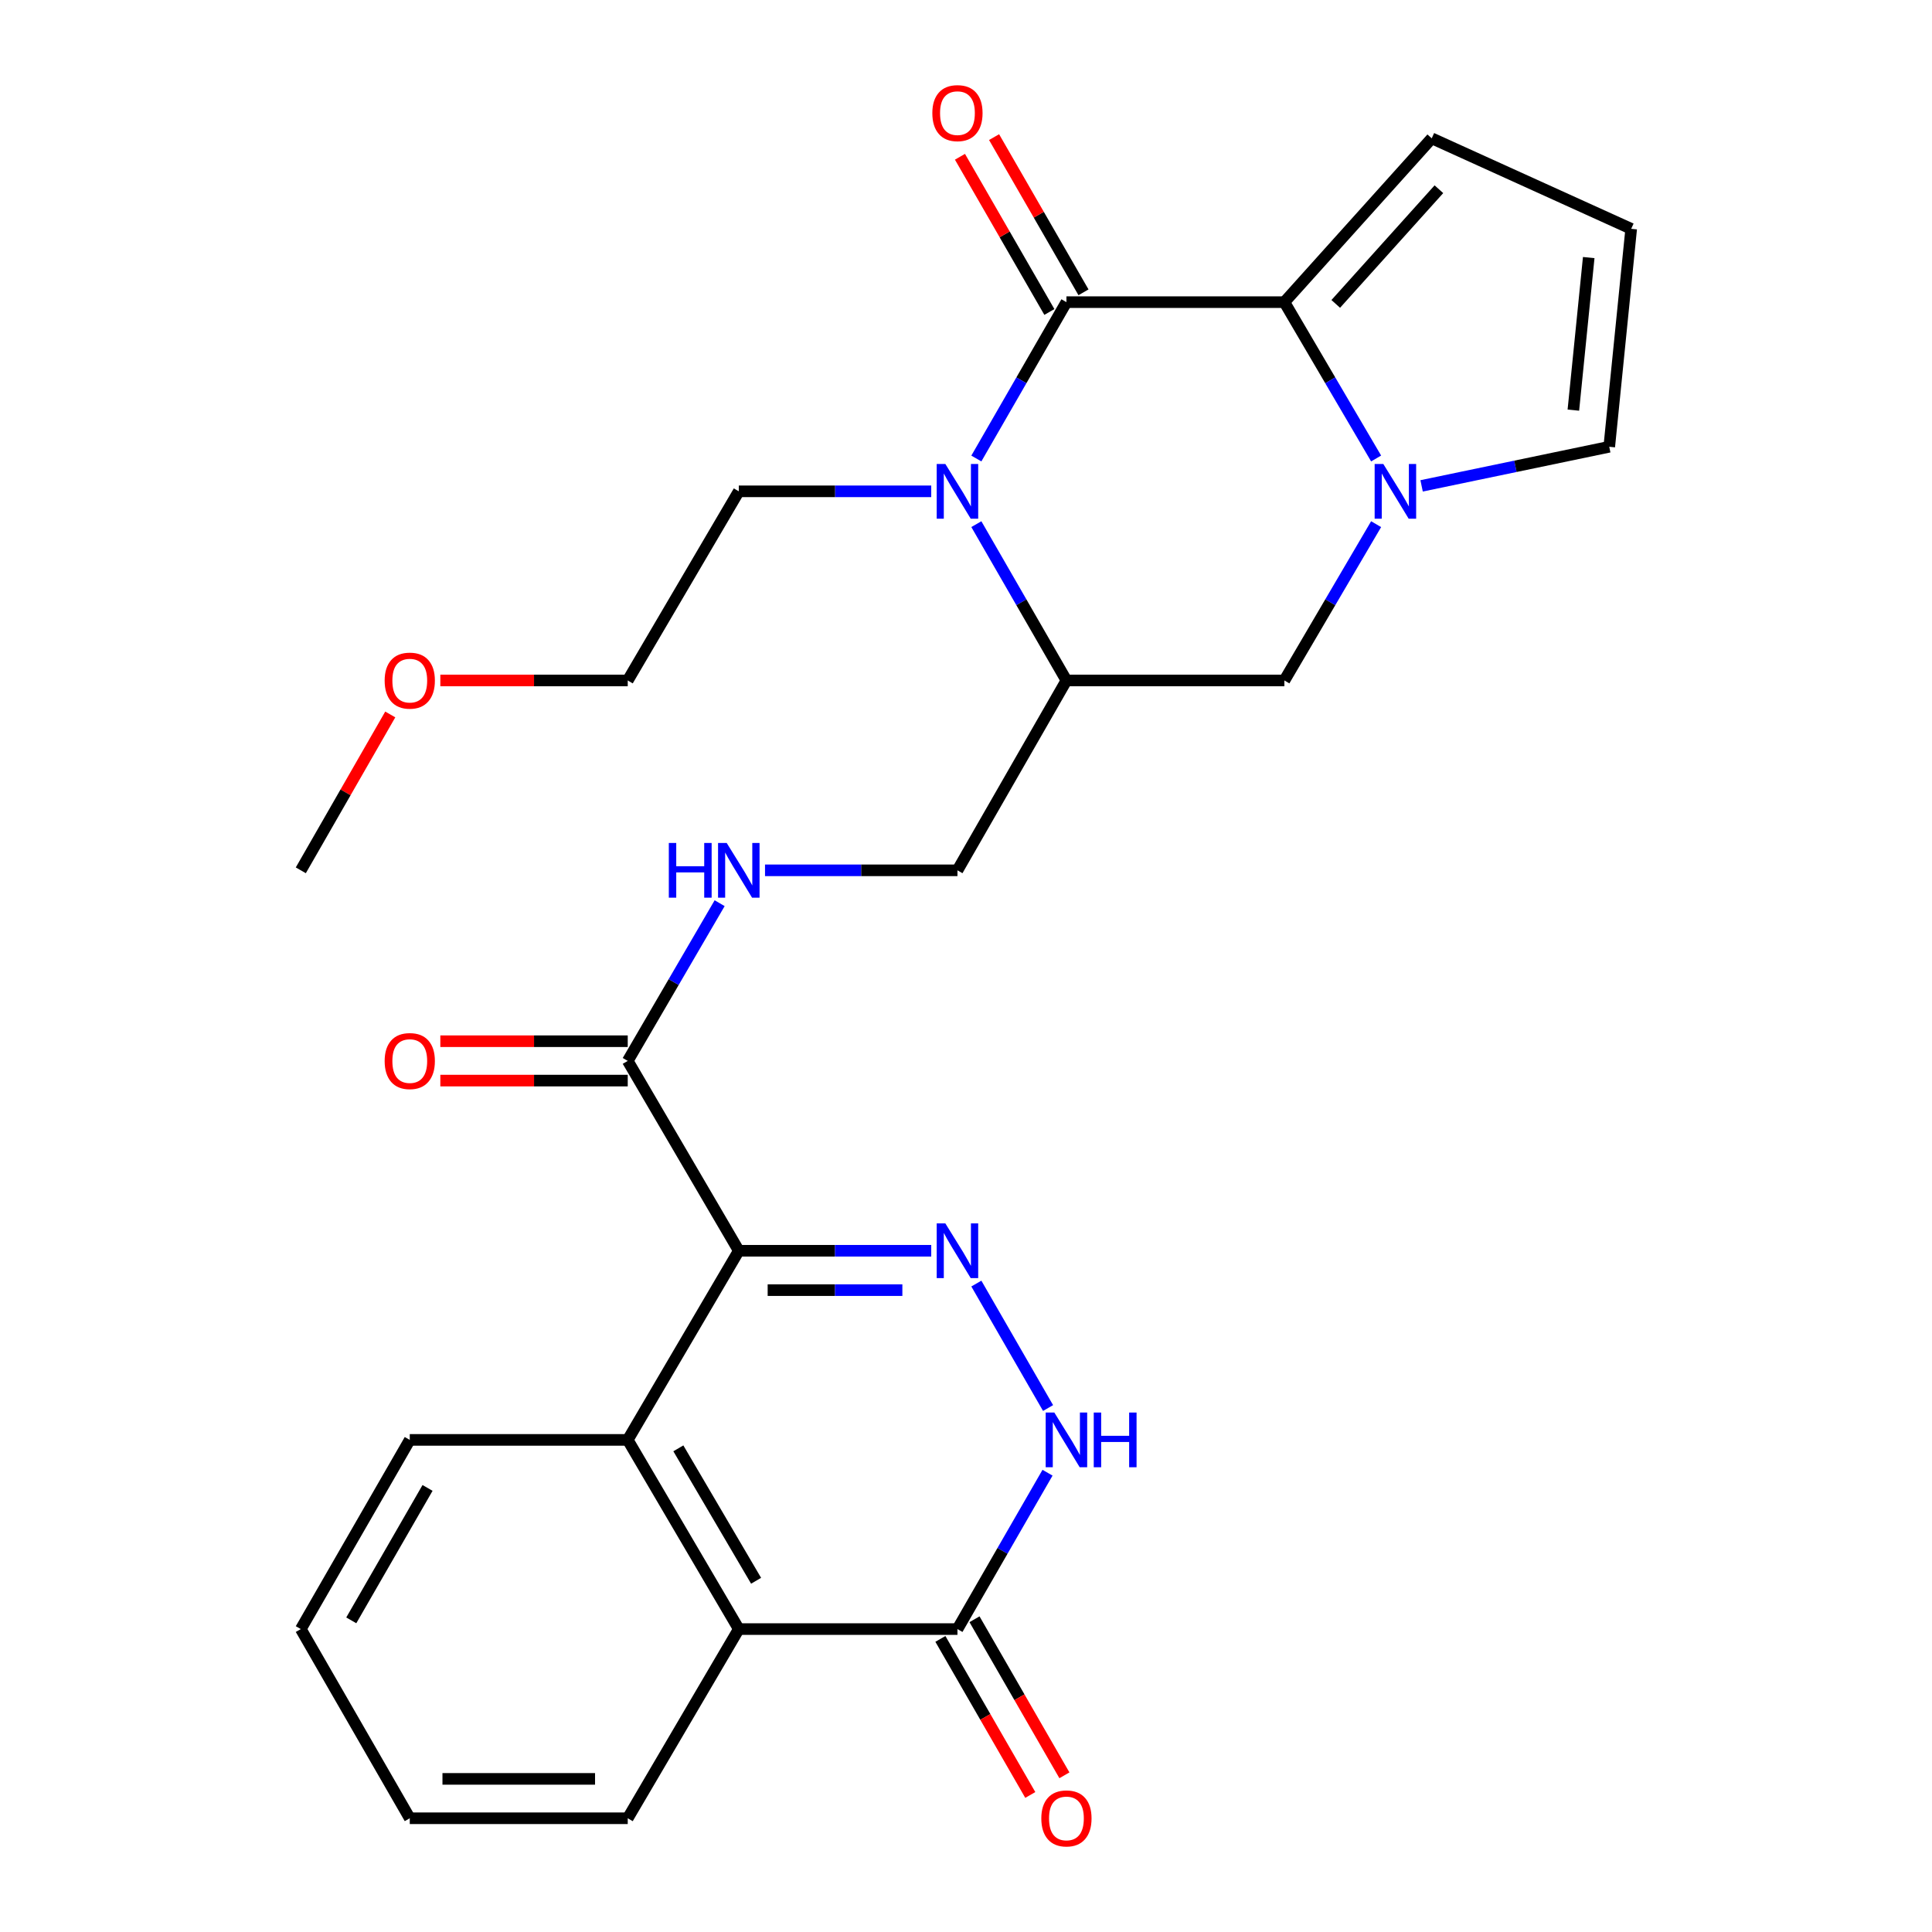 <?xml version='1.0' encoding='iso-8859-1'?>
<svg version='1.1' baseProfile='full'
              xmlns='http://www.w3.org/2000/svg'
                      xmlns:rdkit='http://www.rdkit.org/xml'
                      xmlns:xlink='http://www.w3.org/1999/xlink'
                  xml:space='preserve'
width='1000px' height='1000px' viewBox='0 0 1000 1000'>
<!-- END OF HEADER -->
<rect style='opacity:1.0;fill:#FFFFFF;stroke:none' width='1000' height='1000' x='0' y='0'> </rect>
<path class='bond-1' d='M 382.402,647.392 L 432.203,647.392' style='fill:none;fill-rule:evenodd;stroke:#000000;stroke-width:6px;stroke-linecap:butt;stroke-linejoin:miter;stroke-opacity:1' />
<path class='bond-1' d='M 432.203,647.392 L 482.004,647.392' style='fill:none;fill-rule:evenodd;stroke:#0000FF;stroke-width:6px;stroke-linecap:butt;stroke-linejoin:miter;stroke-opacity:1' />
<path class='bond-1' d='M 397.342,667.773 L 432.203,667.773' style='fill:none;fill-rule:evenodd;stroke:#000000;stroke-width:6px;stroke-linecap:butt;stroke-linejoin:miter;stroke-opacity:1' />
<path class='bond-1' d='M 432.203,667.773 L 467.063,667.773' style='fill:none;fill-rule:evenodd;stroke:#0000FF;stroke-width:6px;stroke-linecap:butt;stroke-linejoin:miter;stroke-opacity:1' />
<path class='bond-5' d='M 382.402,647.392 L 324.916,745.289' style='fill:none;fill-rule:evenodd;stroke:#000000;stroke-width:6px;stroke-linecap:butt;stroke-linejoin:miter;stroke-opacity:1' />
<path class='bond-9' d='M 382.402,647.392 L 324.916,549.122' style='fill:none;fill-rule:evenodd;stroke:#000000;stroke-width:6px;stroke-linecap:butt;stroke-linejoin:miter;stroke-opacity:1' />
<path class='bond-0' d='M 551.983,156.392 L 528.67,196.859' style='fill:none;fill-rule:evenodd;stroke:#000000;stroke-width:6px;stroke-linecap:butt;stroke-linejoin:miter;stroke-opacity:1' />
<path class='bond-0' d='M 528.67,196.859 L 505.358,237.326' style='fill:none;fill-rule:evenodd;stroke:#0000FF;stroke-width:6px;stroke-linecap:butt;stroke-linejoin:miter;stroke-opacity:1' />
<path class='bond-15' d='M 560.813,151.305 L 537.673,111.138' style='fill:none;fill-rule:evenodd;stroke:#000000;stroke-width:6px;stroke-linecap:butt;stroke-linejoin:miter;stroke-opacity:1' />
<path class='bond-15' d='M 537.673,111.138 L 514.533,70.971' style='fill:none;fill-rule:evenodd;stroke:#FF0000;stroke-width:6px;stroke-linecap:butt;stroke-linejoin:miter;stroke-opacity:1' />
<path class='bond-15' d='M 543.153,161.479 L 520.013,121.312' style='fill:none;fill-rule:evenodd;stroke:#000000;stroke-width:6px;stroke-linecap:butt;stroke-linejoin:miter;stroke-opacity:1' />
<path class='bond-15' d='M 520.013,121.312 L 496.873,81.144' style='fill:none;fill-rule:evenodd;stroke:#FF0000;stroke-width:6px;stroke-linecap:butt;stroke-linejoin:miter;stroke-opacity:1' />
<path class='bond-30' d='M 551.983,156.392 L 664.792,156.392' style='fill:none;fill-rule:evenodd;stroke:#000000;stroke-width:6px;stroke-linecap:butt;stroke-linejoin:miter;stroke-opacity:1' />
<path class='bond-6' d='M 505.36,664.377 L 542.478,728.794' style='fill:none;fill-rule:evenodd;stroke:#0000FF;stroke-width:6px;stroke-linecap:butt;stroke-linejoin:miter;stroke-opacity:1' />
<path class='bond-2' d='M 505.36,271.296 L 528.671,311.752' style='fill:none;fill-rule:evenodd;stroke:#0000FF;stroke-width:6px;stroke-linecap:butt;stroke-linejoin:miter;stroke-opacity:1' />
<path class='bond-2' d='M 528.671,311.752 L 551.983,352.208' style='fill:none;fill-rule:evenodd;stroke:#000000;stroke-width:6px;stroke-linecap:butt;stroke-linejoin:miter;stroke-opacity:1' />
<path class='bond-20' d='M 482.004,254.311 L 432.203,254.311' style='fill:none;fill-rule:evenodd;stroke:#0000FF;stroke-width:6px;stroke-linecap:butt;stroke-linejoin:miter;stroke-opacity:1' />
<path class='bond-20' d='M 432.203,254.311 L 382.402,254.311' style='fill:none;fill-rule:evenodd;stroke:#000000;stroke-width:6px;stroke-linecap:butt;stroke-linejoin:miter;stroke-opacity:1' />
<path class='bond-3' d='M 664.792,156.392 L 688.535,196.852' style='fill:none;fill-rule:evenodd;stroke:#000000;stroke-width:6px;stroke-linecap:butt;stroke-linejoin:miter;stroke-opacity:1' />
<path class='bond-3' d='M 688.535,196.852 L 712.279,237.313' style='fill:none;fill-rule:evenodd;stroke:#0000FF;stroke-width:6px;stroke-linecap:butt;stroke-linejoin:miter;stroke-opacity:1' />
<path class='bond-14' d='M 664.792,156.392 L 741.062,71.596' style='fill:none;fill-rule:evenodd;stroke:#000000;stroke-width:6px;stroke-linecap:butt;stroke-linejoin:miter;stroke-opacity:1' />
<path class='bond-14' d='M 691.385,157.302 L 744.774,97.945' style='fill:none;fill-rule:evenodd;stroke:#000000;stroke-width:6px;stroke-linecap:butt;stroke-linejoin:miter;stroke-opacity:1' />
<path class='bond-4' d='M 712.277,271.309 L 688.534,311.758' style='fill:none;fill-rule:evenodd;stroke:#0000FF;stroke-width:6px;stroke-linecap:butt;stroke-linejoin:miter;stroke-opacity:1' />
<path class='bond-4' d='M 688.534,311.758 L 664.792,352.208' style='fill:none;fill-rule:evenodd;stroke:#000000;stroke-width:6px;stroke-linecap:butt;stroke-linejoin:miter;stroke-opacity:1' />
<path class='bond-13' d='M 735.821,251.484 L 784.384,241.365' style='fill:none;fill-rule:evenodd;stroke:#0000FF;stroke-width:6px;stroke-linecap:butt;stroke-linejoin:miter;stroke-opacity:1' />
<path class='bond-13' d='M 784.384,241.365 L 832.946,231.247' style='fill:none;fill-rule:evenodd;stroke:#000000;stroke-width:6px;stroke-linecap:butt;stroke-linejoin:miter;stroke-opacity:1' />
<path class='bond-10' d='M 324.916,745.289 L 382.402,843.208' style='fill:none;fill-rule:evenodd;stroke:#000000;stroke-width:6px;stroke-linecap:butt;stroke-linejoin:miter;stroke-opacity:1' />
<path class='bond-10' d='M 351.115,749.658 L 391.355,818.202' style='fill:none;fill-rule:evenodd;stroke:#000000;stroke-width:6px;stroke-linecap:butt;stroke-linejoin:miter;stroke-opacity:1' />
<path class='bond-21' d='M 324.916,745.289 L 212.096,745.289' style='fill:none;fill-rule:evenodd;stroke:#000000;stroke-width:6px;stroke-linecap:butt;stroke-linejoin:miter;stroke-opacity:1' />
<path class='bond-28' d='M 542.198,762.274 L 518.885,802.741' style='fill:none;fill-rule:evenodd;stroke:#0000FF;stroke-width:6px;stroke-linecap:butt;stroke-linejoin:miter;stroke-opacity:1' />
<path class='bond-28' d='M 518.885,802.741 L 495.573,843.208' style='fill:none;fill-rule:evenodd;stroke:#000000;stroke-width:6px;stroke-linecap:butt;stroke-linejoin:miter;stroke-opacity:1' />
<path class='bond-7' d='M 551.983,352.208 L 495.573,450.478' style='fill:none;fill-rule:evenodd;stroke:#000000;stroke-width:6px;stroke-linecap:butt;stroke-linejoin:miter;stroke-opacity:1' />
<path class='bond-11' d='M 551.983,352.208 L 664.792,352.208' style='fill:none;fill-rule:evenodd;stroke:#000000;stroke-width:6px;stroke-linecap:butt;stroke-linejoin:miter;stroke-opacity:1' />
<path class='bond-8' d='M 495.573,843.208 L 382.402,843.208' style='fill:none;fill-rule:evenodd;stroke:#000000;stroke-width:6px;stroke-linecap:butt;stroke-linejoin:miter;stroke-opacity:1' />
<path class='bond-18' d='M 486.743,848.295 L 510.009,888.682' style='fill:none;fill-rule:evenodd;stroke:#000000;stroke-width:6px;stroke-linecap:butt;stroke-linejoin:miter;stroke-opacity:1' />
<path class='bond-18' d='M 510.009,888.682 L 533.276,929.069' style='fill:none;fill-rule:evenodd;stroke:#FF0000;stroke-width:6px;stroke-linecap:butt;stroke-linejoin:miter;stroke-opacity:1' />
<path class='bond-18' d='M 504.403,838.121 L 527.669,878.508' style='fill:none;fill-rule:evenodd;stroke:#000000;stroke-width:6px;stroke-linecap:butt;stroke-linejoin:miter;stroke-opacity:1' />
<path class='bond-18' d='M 527.669,878.508 L 550.936,918.896' style='fill:none;fill-rule:evenodd;stroke:#FF0000;stroke-width:6px;stroke-linecap:butt;stroke-linejoin:miter;stroke-opacity:1' />
<path class='bond-12' d='M 324.916,549.122 L 348.701,508.307' style='fill:none;fill-rule:evenodd;stroke:#000000;stroke-width:6px;stroke-linecap:butt;stroke-linejoin:miter;stroke-opacity:1' />
<path class='bond-12' d='M 348.701,508.307 L 372.486,467.492' style='fill:none;fill-rule:evenodd;stroke:#0000FF;stroke-width:6px;stroke-linecap:butt;stroke-linejoin:miter;stroke-opacity:1' />
<path class='bond-19' d='M 324.916,538.931 L 276.416,538.931' style='fill:none;fill-rule:evenodd;stroke:#000000;stroke-width:6px;stroke-linecap:butt;stroke-linejoin:miter;stroke-opacity:1' />
<path class='bond-19' d='M 276.416,538.931 L 227.916,538.931' style='fill:none;fill-rule:evenodd;stroke:#FF0000;stroke-width:6px;stroke-linecap:butt;stroke-linejoin:miter;stroke-opacity:1' />
<path class='bond-19' d='M 324.916,559.312 L 276.416,559.312' style='fill:none;fill-rule:evenodd;stroke:#000000;stroke-width:6px;stroke-linecap:butt;stroke-linejoin:miter;stroke-opacity:1' />
<path class='bond-19' d='M 276.416,559.312 L 227.916,559.312' style='fill:none;fill-rule:evenodd;stroke:#FF0000;stroke-width:6px;stroke-linecap:butt;stroke-linejoin:miter;stroke-opacity:1' />
<path class='bond-22' d='M 382.402,843.208 L 324.916,941.128' style='fill:none;fill-rule:evenodd;stroke:#000000;stroke-width:6px;stroke-linecap:butt;stroke-linejoin:miter;stroke-opacity:1' />
<path class='bond-16' d='M 395.971,450.478 L 445.772,450.478' style='fill:none;fill-rule:evenodd;stroke:#0000FF;stroke-width:6px;stroke-linecap:butt;stroke-linejoin:miter;stroke-opacity:1' />
<path class='bond-16' d='M 445.772,450.478 L 495.573,450.478' style='fill:none;fill-rule:evenodd;stroke:#000000;stroke-width:6px;stroke-linecap:butt;stroke-linejoin:miter;stroke-opacity:1' />
<path class='bond-17' d='M 832.946,231.247 L 844.303,118.438' style='fill:none;fill-rule:evenodd;stroke:#000000;stroke-width:6px;stroke-linecap:butt;stroke-linejoin:miter;stroke-opacity:1' />
<path class='bond-17' d='M 814.371,212.284 L 822.321,133.318' style='fill:none;fill-rule:evenodd;stroke:#000000;stroke-width:6px;stroke-linecap:butt;stroke-linejoin:miter;stroke-opacity:1' />
<path class='bond-31' d='M 741.062,71.596 L 844.303,118.438' style='fill:none;fill-rule:evenodd;stroke:#000000;stroke-width:6px;stroke-linecap:butt;stroke-linejoin:miter;stroke-opacity:1' />
<path class='bond-24' d='M 382.402,254.311 L 324.916,352.208' style='fill:none;fill-rule:evenodd;stroke:#000000;stroke-width:6px;stroke-linecap:butt;stroke-linejoin:miter;stroke-opacity:1' />
<path class='bond-26' d='M 212.096,745.289 L 155.697,843.208' style='fill:none;fill-rule:evenodd;stroke:#000000;stroke-width:6px;stroke-linecap:butt;stroke-linejoin:miter;stroke-opacity:1' />
<path class='bond-26' d='M 221.297,770.149 L 181.818,838.693' style='fill:none;fill-rule:evenodd;stroke:#000000;stroke-width:6px;stroke-linecap:butt;stroke-linejoin:miter;stroke-opacity:1' />
<path class='bond-29' d='M 324.916,941.128 L 212.096,941.128' style='fill:none;fill-rule:evenodd;stroke:#000000;stroke-width:6px;stroke-linecap:butt;stroke-linejoin:miter;stroke-opacity:1' />
<path class='bond-29' d='M 307.993,920.747 L 229.019,920.747' style='fill:none;fill-rule:evenodd;stroke:#000000;stroke-width:6px;stroke-linecap:butt;stroke-linejoin:miter;stroke-opacity:1' />
<path class='bond-23' d='M 227.916,352.208 L 276.416,352.208' style='fill:none;fill-rule:evenodd;stroke:#FF0000;stroke-width:6px;stroke-linecap:butt;stroke-linejoin:miter;stroke-opacity:1' />
<path class='bond-23' d='M 276.416,352.208 L 324.916,352.208' style='fill:none;fill-rule:evenodd;stroke:#000000;stroke-width:6px;stroke-linecap:butt;stroke-linejoin:miter;stroke-opacity:1' />
<path class='bond-25' d='M 201.999,369.8 L 178.848,410.139' style='fill:none;fill-rule:evenodd;stroke:#FF0000;stroke-width:6px;stroke-linecap:butt;stroke-linejoin:miter;stroke-opacity:1' />
<path class='bond-25' d='M 178.848,410.139 L 155.697,450.478' style='fill:none;fill-rule:evenodd;stroke:#000000;stroke-width:6px;stroke-linecap:butt;stroke-linejoin:miter;stroke-opacity:1' />
<path class='bond-27' d='M 155.697,843.208 L 212.096,941.128' style='fill:none;fill-rule:evenodd;stroke:#000000;stroke-width:6px;stroke-linecap:butt;stroke-linejoin:miter;stroke-opacity:1' />
<path  class='atom-2' d='M 489.313 633.232
L 498.593 648.232
Q 499.513 649.712, 500.993 652.392
Q 502.473 655.072, 502.553 655.232
L 502.553 633.232
L 506.313 633.232
L 506.313 661.552
L 502.433 661.552
L 492.473 645.152
Q 491.313 643.232, 490.073 641.032
Q 488.873 638.832, 488.513 638.152
L 488.513 661.552
L 484.833 661.552
L 484.833 633.232
L 489.313 633.232
' fill='#0000FF'/>
<path  class='atom-3' d='M 489.313 240.151
L 498.593 255.151
Q 499.513 256.631, 500.993 259.311
Q 502.473 261.991, 502.553 262.151
L 502.553 240.151
L 506.313 240.151
L 506.313 268.471
L 502.433 268.471
L 492.473 252.071
Q 491.313 250.151, 490.073 247.951
Q 488.873 245.751, 488.513 245.071
L 488.513 268.471
L 484.833 268.471
L 484.833 240.151
L 489.313 240.151
' fill='#0000FF'/>
<path  class='atom-5' d='M 715.995 240.151
L 725.275 255.151
Q 726.195 256.631, 727.675 259.311
Q 729.155 261.991, 729.235 262.151
L 729.235 240.151
L 732.995 240.151
L 732.995 268.471
L 729.115 268.471
L 719.155 252.071
Q 717.995 250.151, 716.755 247.951
Q 715.555 245.751, 715.195 245.071
L 715.195 268.471
L 711.515 268.471
L 711.515 240.151
L 715.995 240.151
' fill='#0000FF'/>
<path  class='atom-7' d='M 545.723 731.129
L 555.003 746.129
Q 555.923 747.609, 557.403 750.289
Q 558.883 752.969, 558.963 753.129
L 558.963 731.129
L 562.723 731.129
L 562.723 759.449
L 558.843 759.449
L 548.883 743.049
Q 547.723 741.129, 546.483 738.929
Q 545.283 736.729, 544.923 736.049
L 544.923 759.449
L 541.243 759.449
L 541.243 731.129
L 545.723 731.129
' fill='#0000FF'/>
<path  class='atom-7' d='M 566.123 731.129
L 569.963 731.129
L 569.963 743.169
L 584.443 743.169
L 584.443 731.129
L 588.283 731.129
L 588.283 759.449
L 584.443 759.449
L 584.443 746.369
L 569.963 746.369
L 569.963 759.449
L 566.123 759.449
L 566.123 731.129
' fill='#0000FF'/>
<path  class='atom-13' d='M 346.182 436.318
L 350.022 436.318
L 350.022 448.358
L 364.502 448.358
L 364.502 436.318
L 368.342 436.318
L 368.342 464.638
L 364.502 464.638
L 364.502 451.558
L 350.022 451.558
L 350.022 464.638
L 346.182 464.638
L 346.182 436.318
' fill='#0000FF'/>
<path  class='atom-13' d='M 376.142 436.318
L 385.422 451.318
Q 386.342 452.798, 387.822 455.478
Q 389.302 458.158, 389.382 458.318
L 389.382 436.318
L 393.142 436.318
L 393.142 464.638
L 389.262 464.638
L 379.302 448.238
Q 378.142 446.318, 376.902 444.118
Q 375.702 441.918, 375.342 441.238
L 375.342 464.638
L 371.662 464.638
L 371.662 436.318
L 376.142 436.318
' fill='#0000FF'/>
<path  class='atom-16' d='M 482.573 58.552
Q 482.573 51.752, 485.933 47.952
Q 489.293 44.152, 495.573 44.152
Q 501.853 44.152, 505.213 47.952
Q 508.573 51.752, 508.573 58.552
Q 508.573 65.432, 505.173 69.352
Q 501.773 73.232, 495.573 73.232
Q 489.333 73.232, 485.933 69.352
Q 482.573 65.472, 482.573 58.552
M 495.573 70.032
Q 499.893 70.032, 502.213 67.152
Q 504.573 64.232, 504.573 58.552
Q 504.573 52.992, 502.213 50.192
Q 499.893 47.352, 495.573 47.352
Q 491.253 47.352, 488.893 50.152
Q 486.573 52.952, 486.573 58.552
Q 486.573 64.272, 488.893 67.152
Q 491.253 70.032, 495.573 70.032
' fill='#FF0000'/>
<path  class='atom-19' d='M 538.983 941.208
Q 538.983 934.408, 542.343 930.608
Q 545.703 926.808, 551.983 926.808
Q 558.263 926.808, 561.623 930.608
Q 564.983 934.408, 564.983 941.208
Q 564.983 948.088, 561.583 952.008
Q 558.183 955.888, 551.983 955.888
Q 545.743 955.888, 542.343 952.008
Q 538.983 948.128, 538.983 941.208
M 551.983 952.688
Q 556.303 952.688, 558.623 949.808
Q 560.983 946.888, 560.983 941.208
Q 560.983 935.648, 558.623 932.848
Q 556.303 930.008, 551.983 930.008
Q 547.663 930.008, 545.303 932.808
Q 542.983 935.608, 542.983 941.208
Q 542.983 946.928, 545.303 949.808
Q 547.663 952.688, 551.983 952.688
' fill='#FF0000'/>
<path  class='atom-20' d='M 199.096 549.202
Q 199.096 542.402, 202.456 538.602
Q 205.816 534.802, 212.096 534.802
Q 218.376 534.802, 221.736 538.602
Q 225.096 542.402, 225.096 549.202
Q 225.096 556.082, 221.696 560.002
Q 218.296 563.882, 212.096 563.882
Q 205.856 563.882, 202.456 560.002
Q 199.096 556.122, 199.096 549.202
M 212.096 560.682
Q 216.416 560.682, 218.736 557.802
Q 221.096 554.882, 221.096 549.202
Q 221.096 543.642, 218.736 540.842
Q 216.416 538.002, 212.096 538.002
Q 207.776 538.002, 205.416 540.802
Q 203.096 543.602, 203.096 549.202
Q 203.096 554.922, 205.416 557.802
Q 207.776 560.682, 212.096 560.682
' fill='#FF0000'/>
<path  class='atom-24' d='M 199.096 352.288
Q 199.096 345.488, 202.456 341.688
Q 205.816 337.888, 212.096 337.888
Q 218.376 337.888, 221.736 341.688
Q 225.096 345.488, 225.096 352.288
Q 225.096 359.168, 221.696 363.088
Q 218.296 366.968, 212.096 366.968
Q 205.856 366.968, 202.456 363.088
Q 199.096 359.208, 199.096 352.288
M 212.096 363.768
Q 216.416 363.768, 218.736 360.888
Q 221.096 357.968, 221.096 352.288
Q 221.096 346.728, 218.736 343.928
Q 216.416 341.088, 212.096 341.088
Q 207.776 341.088, 205.416 343.888
Q 203.096 346.688, 203.096 352.288
Q 203.096 358.008, 205.416 360.888
Q 207.776 363.768, 212.096 363.768
' fill='#FF0000'/>
</svg>
